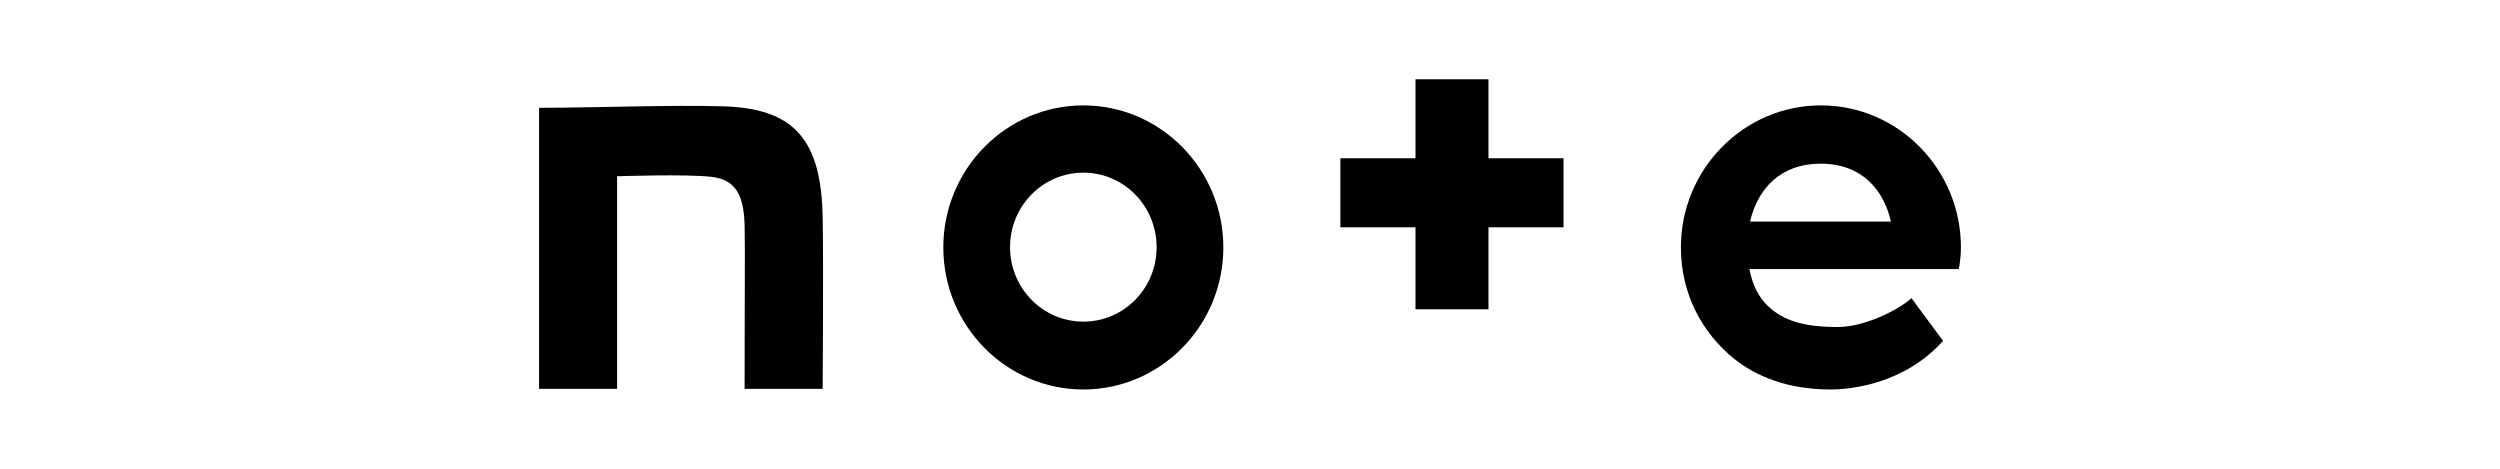 <svg width="160" height="30" viewBox="0 0 160 30" fill="none" xmlns="http://www.w3.org/2000/svg">
<path d="M46.225 6.803C42.794 6.706 37.989 6.899 34.5 6.899V24.889H39.495V11.281C39.495 11.281 43.938 11.127 45.539 11.319C47.045 11.492 47.598 12.434 47.655 14.395C47.693 16.624 47.655 17.797 47.655 24.889H52.651C52.651 24.889 52.708 16.778 52.651 13.953C52.574 8.936 50.839 6.918 46.225 6.803Z" fill="black"/>
<path d="M69.333 6.745C64.395 6.745 60.372 10.82 60.372 15.836C60.372 20.853 64.395 24.927 69.333 24.927C74.271 24.927 78.294 20.853 78.294 15.836C78.294 10.82 74.271 6.745 69.333 6.745ZM69.333 20.584C66.74 20.584 64.643 18.45 64.643 15.817C64.643 13.184 66.74 11.05 69.333 11.05C71.926 11.05 74.023 13.184 74.023 15.817C74.023 18.469 71.926 20.584 69.333 20.584Z" fill="black"/>
<path d="M125.5 15.836C125.5 10.82 121.477 6.745 116.539 6.745C111.601 6.745 107.578 10.82 107.578 15.836C107.578 18.777 108.913 21.295 110.991 22.967C112.44 24.12 114.461 24.927 117.168 24.927C118.484 24.927 121.897 24.562 124.356 21.814L122.335 19.084C121.477 19.853 119.323 20.929 117.607 20.929C115.433 20.929 114.118 20.507 113.165 19.603C112.574 19.065 112.154 18.239 111.963 17.22H125.367C125.443 16.759 125.5 16.317 125.5 15.836ZM112.002 14.183C112.497 12.05 113.984 10.474 116.52 10.474C119.17 10.474 120.562 12.165 121.02 14.183H112.002Z" fill="black"/>
<path d="M95.262 5.073H90.591V10.128H85.786V14.548H90.591V19.796H95.262V14.548H100.066V10.128H95.262V5.073Z" fill="black"/>
</svg>
